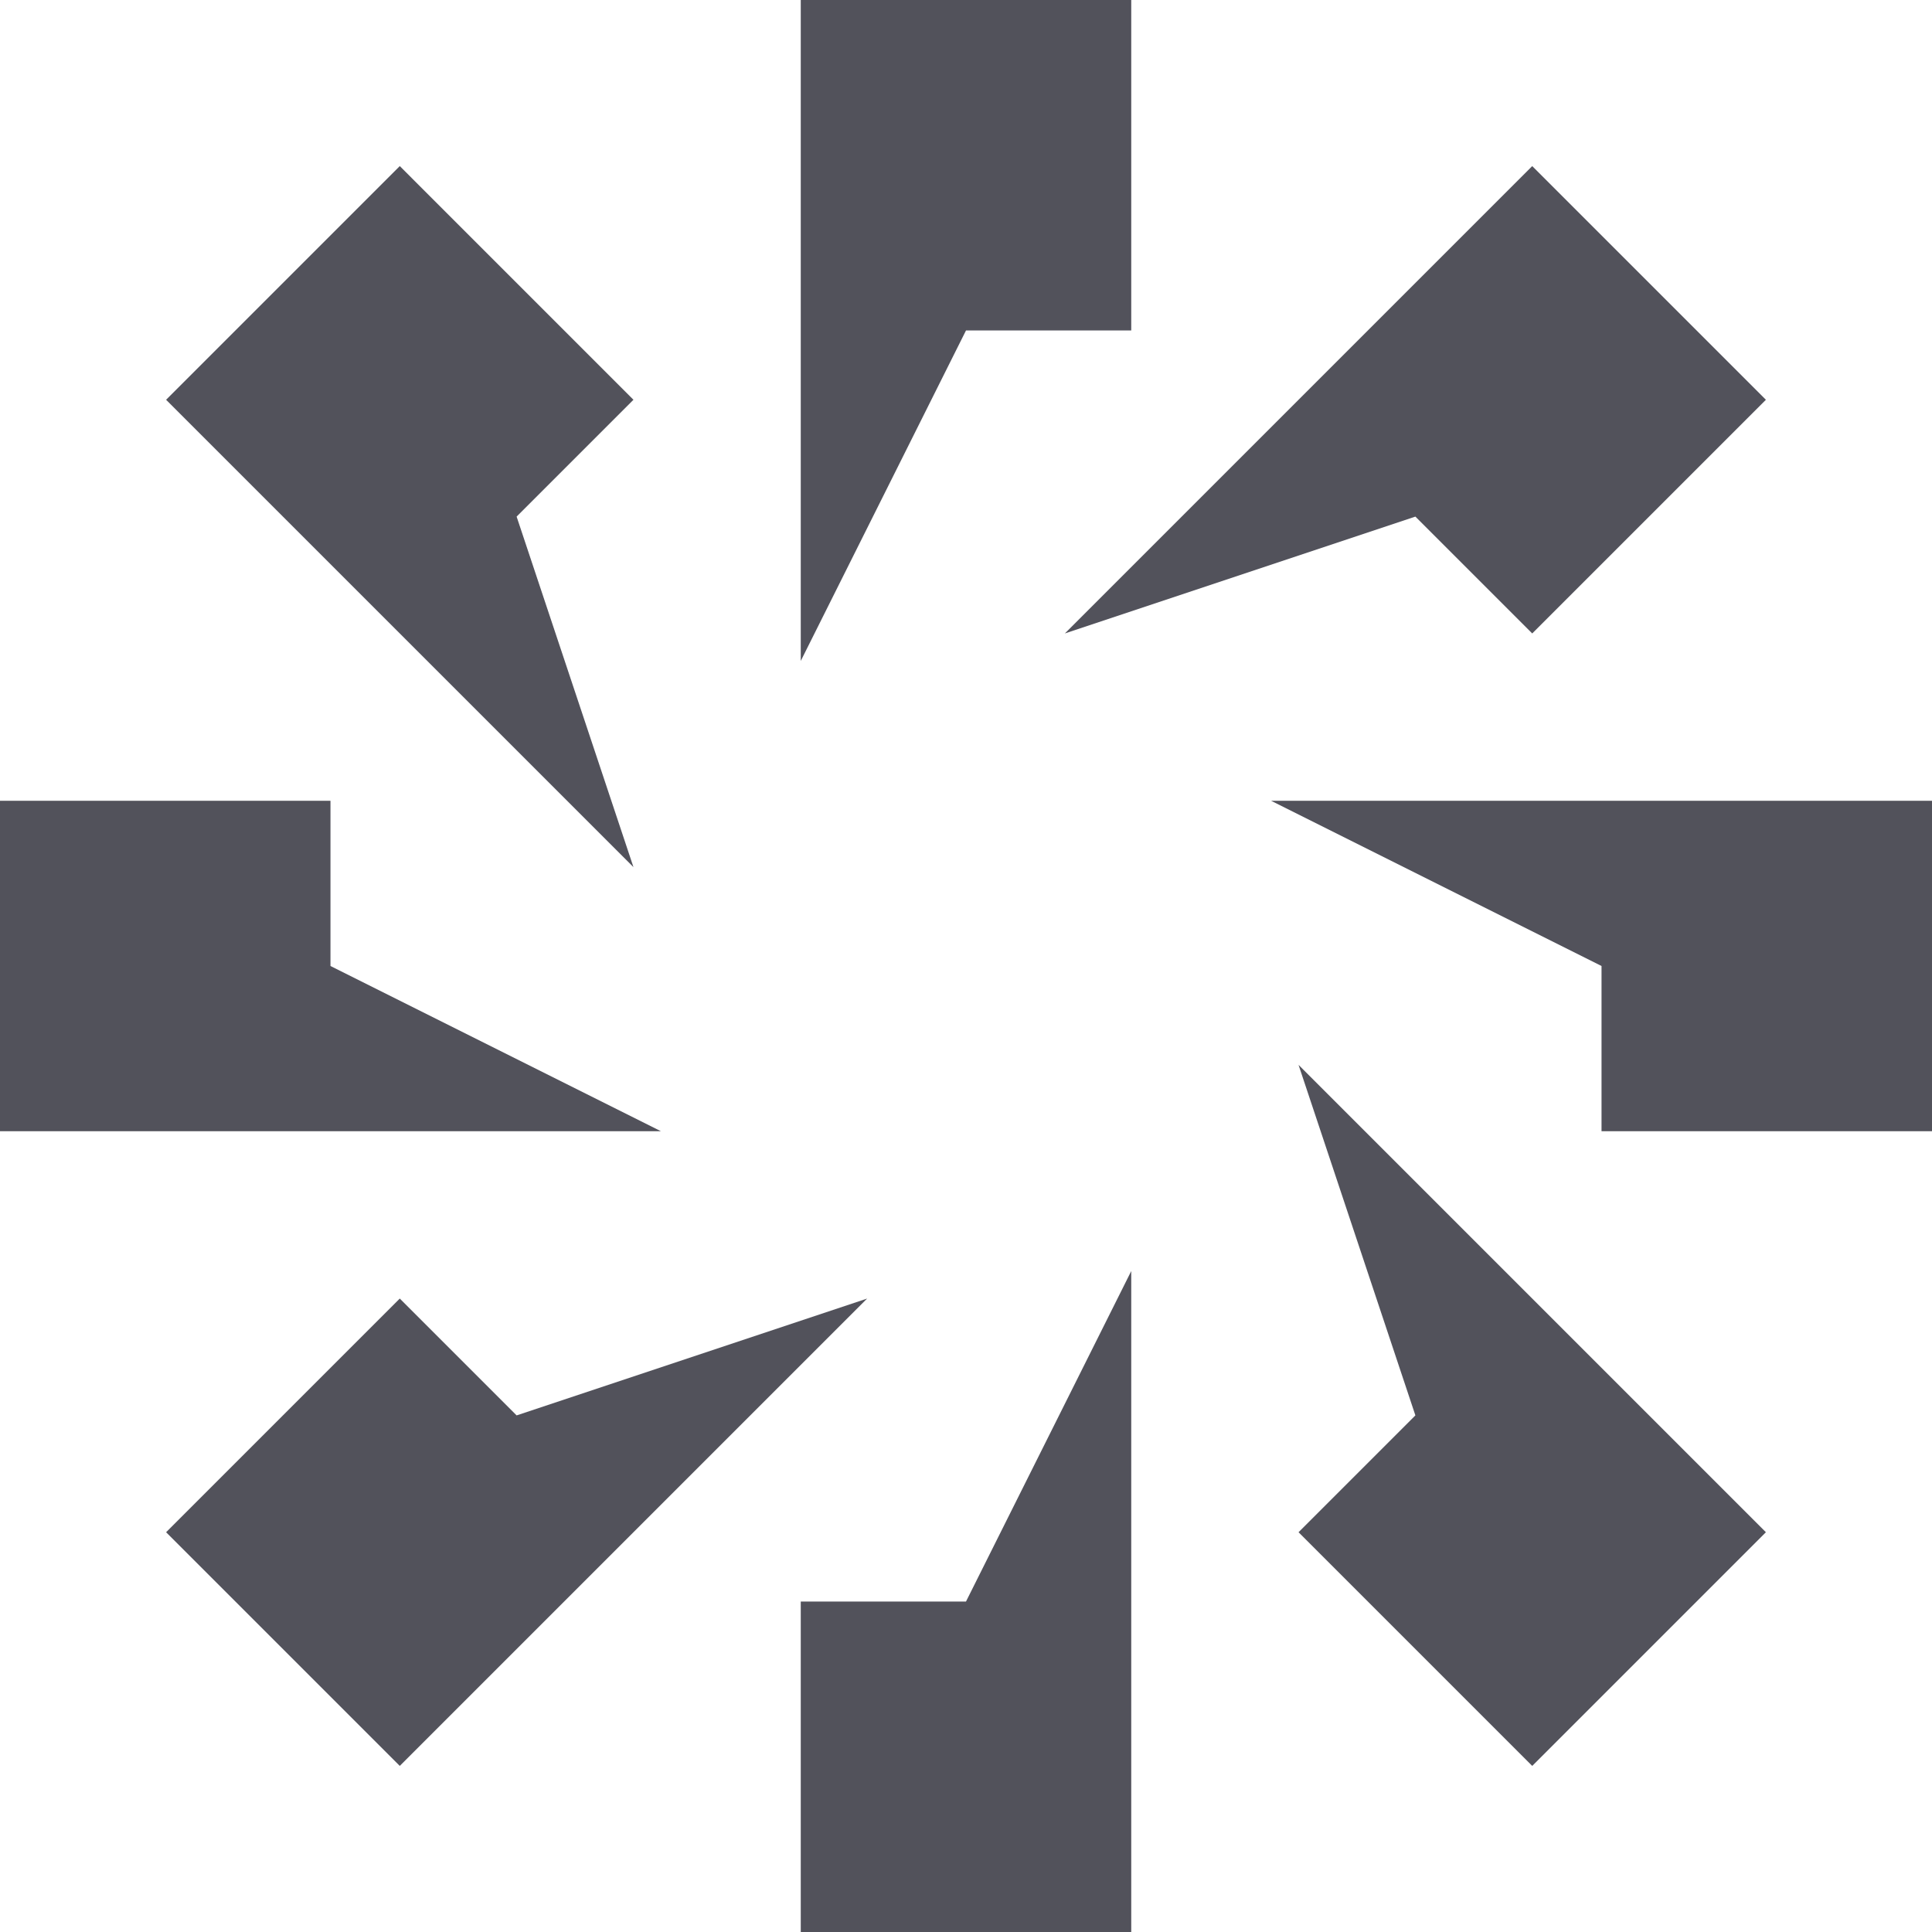 <svg width="250" height="250" viewBox="0 0 250 250" fill="none" xmlns="http://www.w3.org/2000/svg">
<path d="M125 42.763L103.618 85.526V0H146.382V42.763H125Z" fill="#52525B"/>
<path d="M137.793 81.968L198.269 21.492L228.507 51.73L198.269 81.968L183.15 66.849L137.793 81.968Z" fill="#52525B"/>
<path d="M164.474 103.618L207.237 125V146.382H250V103.618H164.474Z" fill="#52525B"/>
<path d="M168.031 137.794L228.507 198.27L198.269 228.509L168.031 198.27L183.15 183.151L168.031 137.794Z" fill="#52525B"/>
<path d="M146.382 164.474L125 207.237H103.618V250H146.382V164.474Z" fill="#52525B"/>
<path d="M112.207 168.032L51.731 228.508L21.493 198.27L51.731 168.032L66.85 183.151L112.207 168.032Z" fill="#52525B"/>
<path d="M85.526 146.382L42.763 125V103.618H0V146.382H85.526Z" fill="#52525B"/>
<path d="M81.969 112.206L21.493 51.73L51.731 21.491L81.969 51.73L66.85 66.849L81.969 112.206Z" fill="#52525B"/>
</svg>
